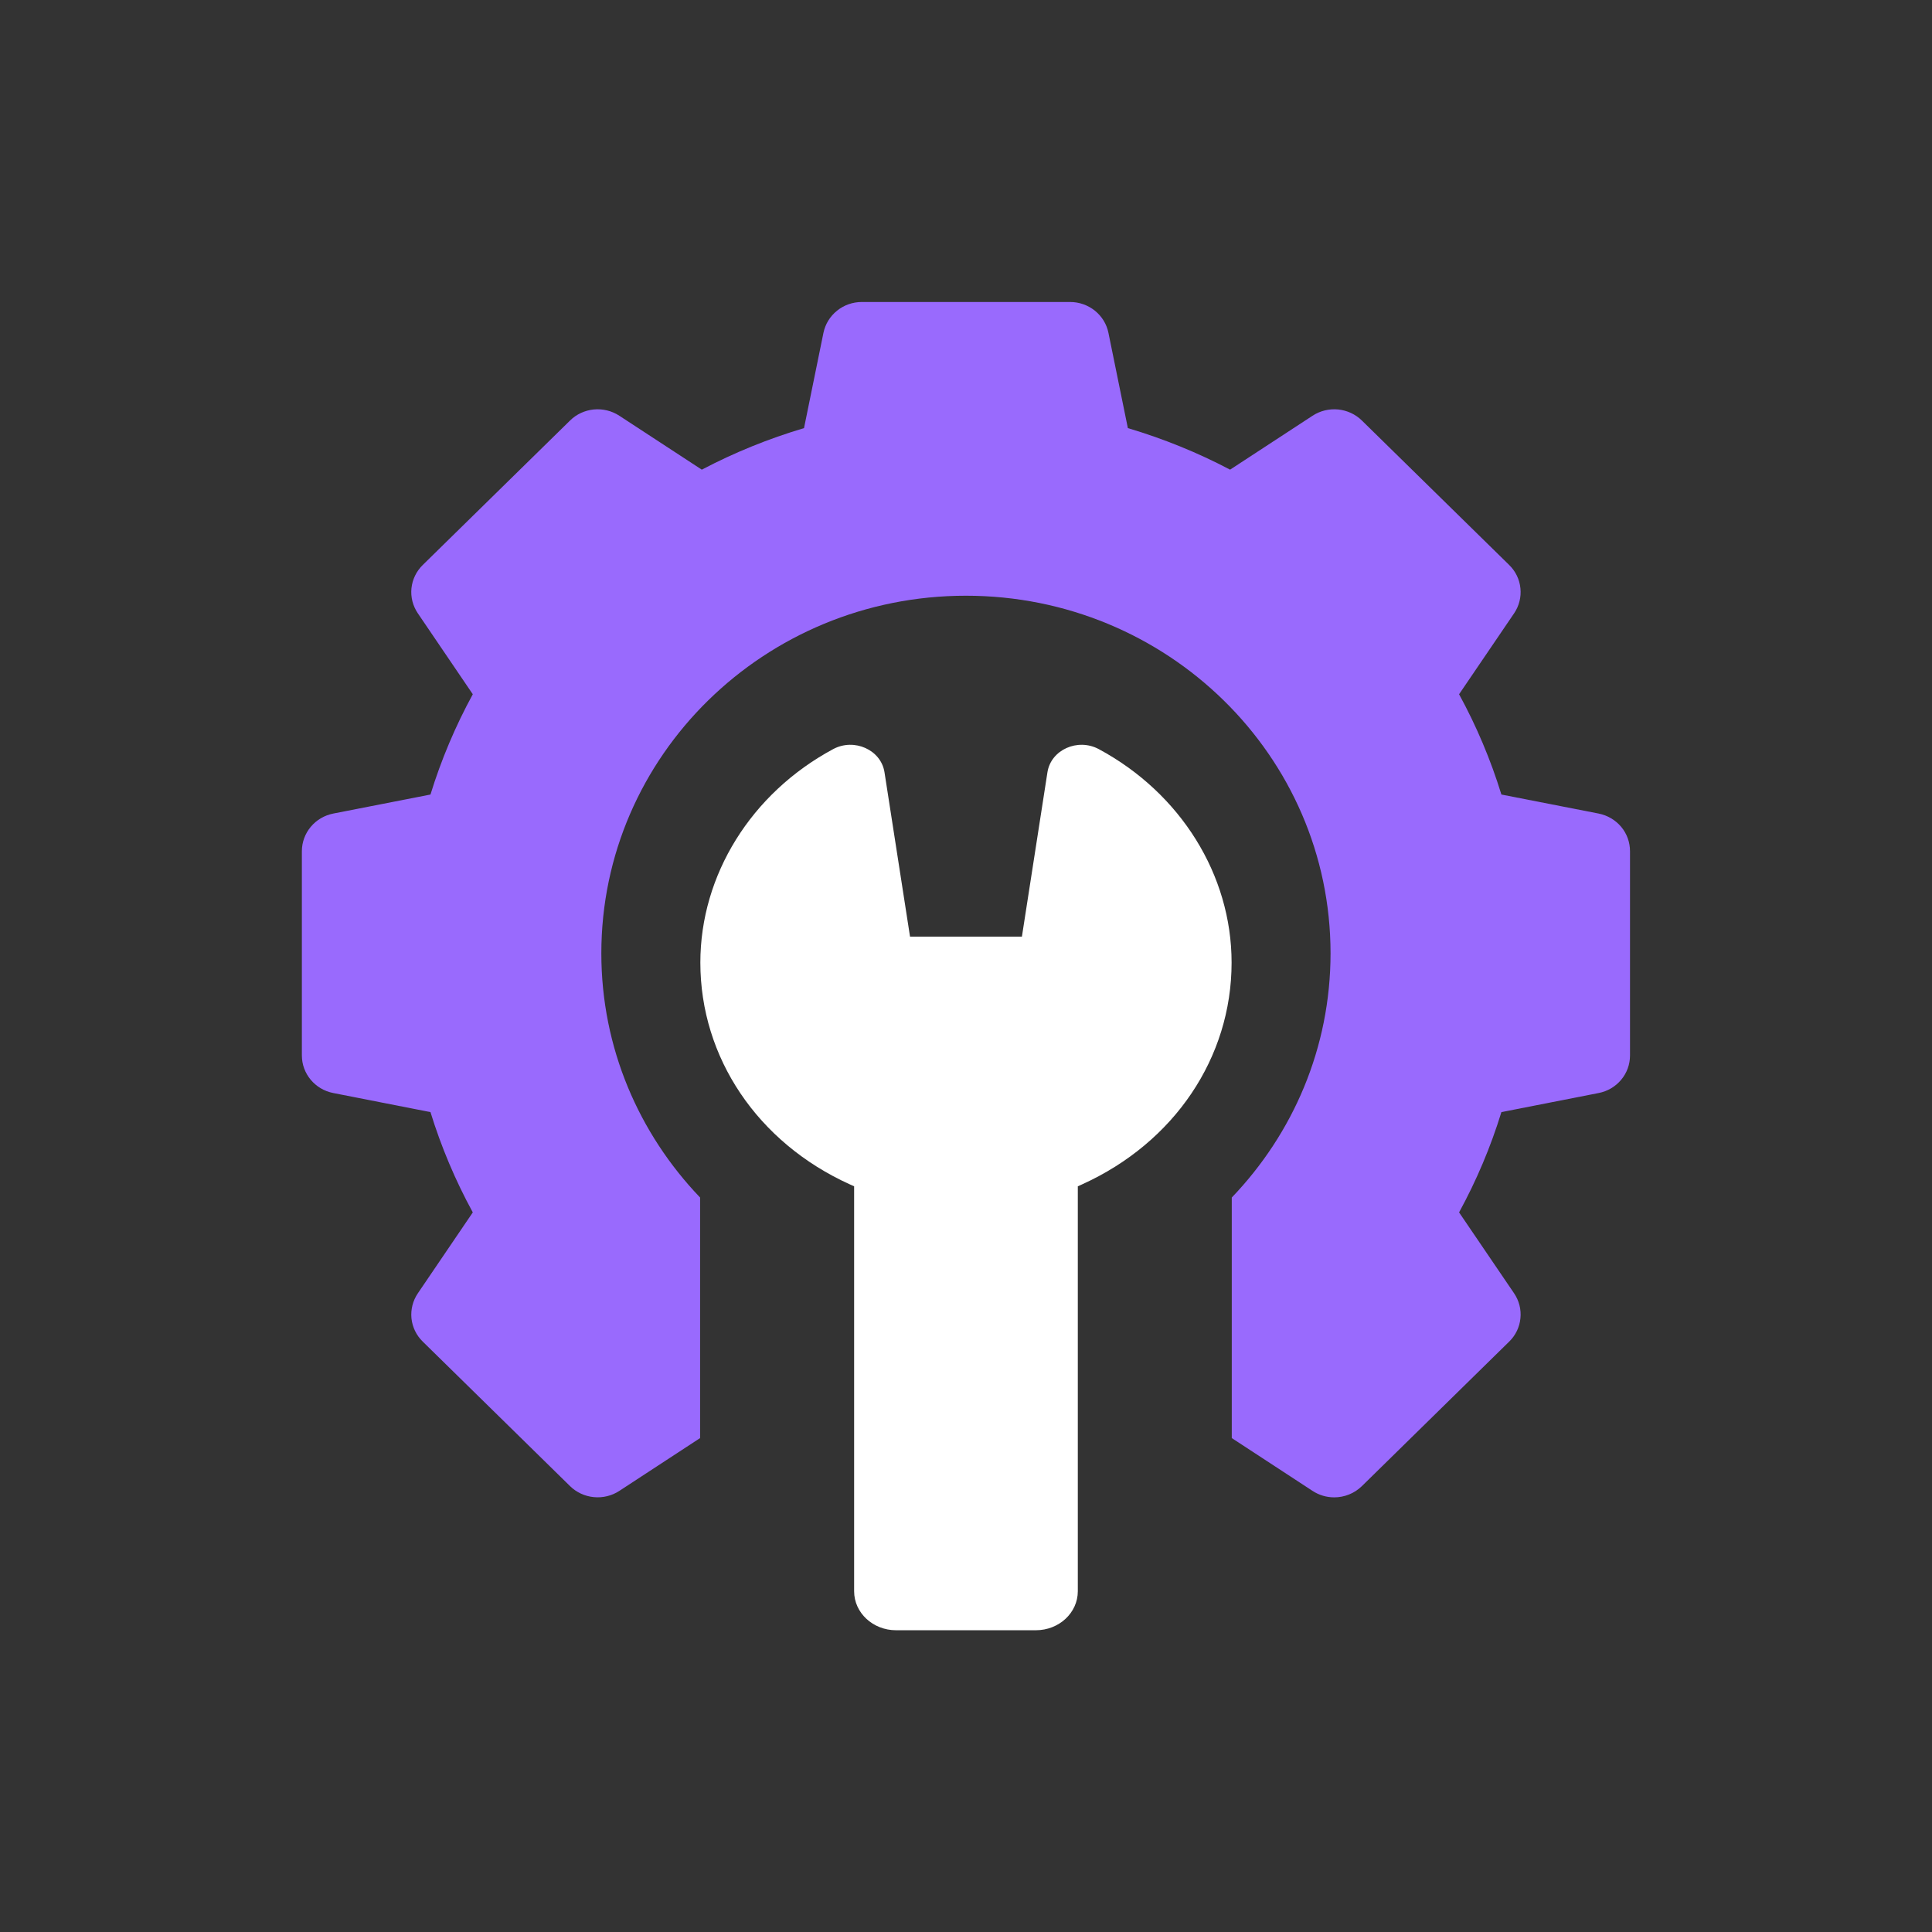 <svg width="32" height="32" viewBox="0 0 32 32" fill="none" xmlns="http://www.w3.org/2000/svg">
<rect x="0" y="0" width="32" height="32" fill="#333333" stroke="none"/>
<path d="M26.478 13.475L24.868 13.16C24.691 12.585 24.456 12.028 24.167 11.499L25.078 10.159C25.161 10.037 25.198 9.89 25.183 9.744C25.169 9.598 25.103 9.462 24.997 9.358L22.557 6.965C22.451 6.861 22.312 6.797 22.163 6.782C22.014 6.768 21.865 6.804 21.74 6.886L20.374 7.779C19.835 7.495 19.267 7.265 18.681 7.091L18.359 5.512C18.33 5.368 18.25 5.239 18.135 5.146C18.019 5.053 17.874 5.002 17.725 5.002H14.274C14.124 5.002 13.979 5.053 13.864 5.146C13.748 5.239 13.669 5.368 13.639 5.512L13.317 7.091C12.731 7.265 12.164 7.495 11.624 7.779L10.258 6.886C10.133 6.804 9.984 6.768 9.835 6.782C9.686 6.797 9.547 6.861 9.442 6.965L7.002 9.358C6.896 9.462 6.83 9.598 6.815 9.744C6.8 9.89 6.838 10.037 6.921 10.159L7.831 11.499C7.542 12.028 7.307 12.585 7.13 13.16L5.52 13.475C5.373 13.504 5.241 13.582 5.147 13.695C5.052 13.809 5 13.951 5 14.098V17.482C5 17.785 5.218 18.045 5.52 18.104L7.13 18.42C7.307 18.995 7.542 19.552 7.831 20.081L6.921 21.421C6.838 21.543 6.801 21.689 6.815 21.835C6.83 21.981 6.896 22.118 7.002 22.221L9.442 24.615C9.547 24.718 9.687 24.783 9.835 24.797C9.984 24.812 10.134 24.775 10.258 24.694L11.596 23.819V19.835C10.583 18.777 9.96 17.356 9.96 15.79C9.96 12.519 12.664 9.867 15.999 9.867C19.334 9.867 22.038 12.519 22.038 15.79C22.038 17.356 21.416 18.777 20.402 19.835V23.819L21.74 24.694C21.847 24.764 21.971 24.801 22.099 24.801C22.266 24.801 22.432 24.737 22.557 24.615L24.997 22.221C25.103 22.118 25.169 21.981 25.183 21.835C25.198 21.689 25.161 21.543 25.078 21.421L24.167 20.081C24.456 19.552 24.691 18.995 24.868 18.42L26.478 18.104C26.625 18.076 26.757 17.998 26.852 17.884C26.947 17.771 26.998 17.629 26.998 17.482V14.098C26.998 13.951 26.947 13.809 26.852 13.695C26.757 13.582 26.625 13.504 26.478 13.475Z" fill="#996AFD"/>
<path d="M18.2 12.408C17.85 12.22 17.407 12.419 17.349 12.791L16.926 15.514H15.073L14.65 12.791C14.592 12.419 14.148 12.22 13.799 12.408C12.442 13.138 11.6 14.493 11.6 15.944C11.6 17.517 12.548 18.924 14.074 19.616L14.147 19.649V26.356C14.147 26.713 14.458 27.002 14.841 27.002H17.157C17.541 27.002 17.852 26.713 17.852 26.356V19.649L17.925 19.616C19.451 18.924 20.399 17.517 20.399 15.944C20.399 14.493 19.556 13.138 18.2 12.408Z" fill="white"/>
</svg>
